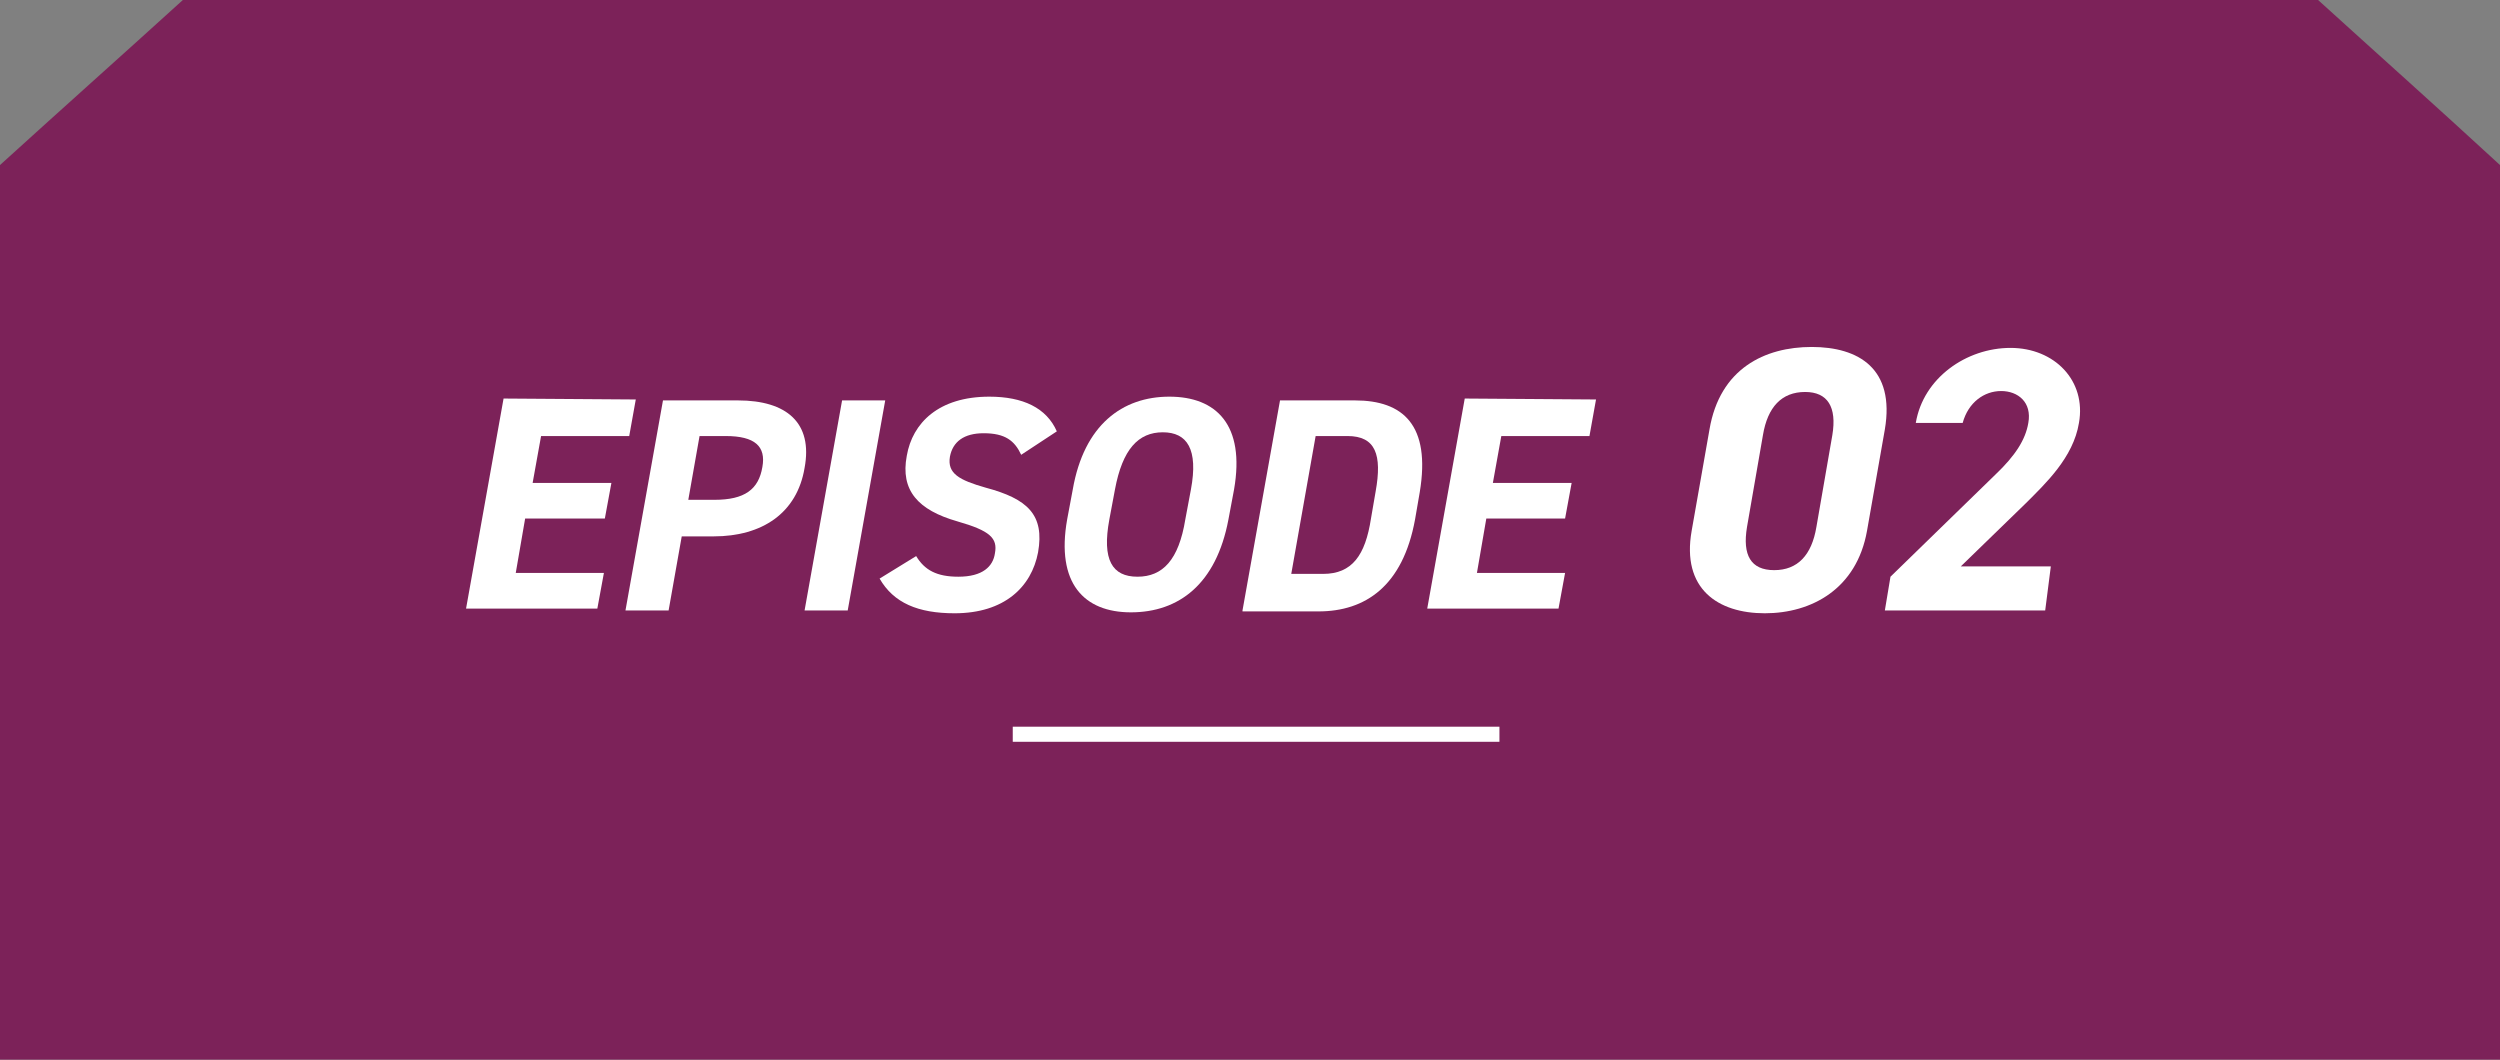 <?xml version="1.0" encoding="utf-8"?>
<!-- Generator: Adobe Illustrator 27.9.1, SVG Export Plug-In . SVG Version: 6.00 Build 0)  -->
<svg version="1.1" id="_レイヤー_2" xmlns="http://www.w3.org/2000/svg" xmlns:xlink="http://www.w3.org/1999/xlink" x="0px"
	 y="0px" viewBox="0 0 266.6 113" style="enable-background:new 0 0 266.6 113;" xml:space="preserve">
<rect x="0" y="0" width="266.6" height="113" fill="#808080" stroke="none"/>
<style type="text/css">
	.st0{fill:#7C2259;}
	.st1{fill:#FFFFFF;}
	.st2{fill:none;stroke:#FFFFFF;stroke-width:1.61;stroke-miterlimit:10;}
</style>
<g id="_ピクセル">
	<g>
		<g id="_内容">
			<g id="_第1回公開時">
				<path class="st0" d="M266.6,17.6V113H0V17.6C7.6,10.7,11.9,6.9,19.5,0h227.7C254.8,6.9,259.1,10.7,266.6,17.6z"/>
			</g>
		</g>
		<g>
			<g>
				<path class="st1" d="M67.8,42.6l-0.7,3.9h-9.4l-0.9,5h8.4l-0.7,3.8h-8.5l-1,5.8h9.4l-0.7,3.8h-14l4-22.4L67.8,42.6L67.8,42.6z"
					/>
				<path class="st1" d="M72.7,57.2l-1.4,7.9h-4.6l4-22.4h8c5.2,0,8,2.4,7.1,7.2c-0.8,4.8-4.5,7.3-9.7,7.3L72.7,57.2L72.7,57.2z
					 M76.2,53.3c3.2,0,4.7-1.1,5.1-3.5c0.4-2.2-0.8-3.3-3.9-3.3h-2.8l-1.2,6.8H76.2z"/>
				<path class="st1" d="M90.4,65.1h-4.6l4-22.4h4.6L90.4,65.1z"/>
				<path class="st1" d="M108.9,48.5c-0.7-1.5-1.7-2.3-4-2.3c-2.1,0-3.3,0.9-3.6,2.5c-0.3,1.8,1,2.5,3.8,3.3
					c4.5,1.2,6.3,2.9,5.6,6.9c-0.7,3.7-3.6,6.5-8.9,6.5c-3.9,0-6.5-1.1-8-3.7l3.9-2.4c0.9,1.5,2.2,2.2,4.5,2.2
					c2.6,0,3.7-1.1,3.9-2.5c0.3-1.6-0.5-2.4-4-3.4c-4.2-1.2-6.1-3.3-5.4-7c0.6-3.5,3.4-6.3,8.8-6.3c3.6,0,6.1,1.2,7.2,3.7
					L108.9,48.5L108.9,48.5z"/>
				<path class="st1" d="M120.6,65.3c-5,0-8-3.1-6.8-9.9l0.6-3.2c1.2-6.9,5.3-9.9,10.3-9.9c5,0,8.1,3,6.9,9.9l-0.6,3.2
					C129.7,62.3,125.7,65.3,120.6,65.3z M118.3,55.4c-0.8,4.3,0.3,6.1,3,6.1s4.4-1.8,5.1-6.1l0.6-3.2c0.8-4.3-0.4-6.1-3-6.1
					s-4.3,1.8-5.1,6.1L118.3,55.4L118.3,55.4z"/>
				<path class="st1" d="M132.5,65.1l4-22.4h8c5.1,0,8.1,2.6,6.9,9.8l-0.5,2.9c-1.3,7.1-5.3,9.8-10.3,9.8H132.5z M146.2,55.3
					l0.5-2.9c0.7-3.9,0-5.9-3-5.9h-3.4l-2.6,14.7h3.4C144.2,61.2,145.6,59.2,146.2,55.3z"/>
				<path class="st1" d="M170.2,42.6l-0.7,3.9h-9.4l-0.9,5h8.4l-0.7,3.8h-8.4l-1,5.8h9.4l-0.7,3.8h-14l4-22.4L170.2,42.6L170.2,42.6
					z"/>
			</g>
			<line class="st2" x1="108" y1="78.3" x2="159.9" y2="78.3"/>
		</g>
		<path class="st1" d="M199.1,56.6c-1.1,6.2-5.9,8.8-10.9,8.8s-8.9-2.6-7.8-8.8l1.9-10.8c1.1-6.5,5.9-8.8,10.9-8.8s8.9,2.3,7.8,8.8
			C201,45.8,199.1,56.6,199.1,56.6z M192.5,41.8c-2.5,0-4,1.6-4.5,4.6l-1.7,9.8c-0.5,3,0.4,4.6,2.9,4.6s4-1.6,4.5-4.6l1.7-9.8
			C195.9,43.4,194.9,41.8,192.5,41.8z"/>
		<path class="st1" d="M218.1,65.1H201l0.6-3.6l11.2-10.9c2.1-2,3.2-3.7,3.5-5.5c0.4-2.2-1.1-3.4-2.9-3.4s-3.5,1.2-4.1,3.4h-5
			c0.8-4.8,5.4-8,10.1-8s8.1,3.5,7.3,8c-0.6,3.7-3.6,6.5-5.7,8.6l-6.9,6.7h9.6L218.1,65.1L218.1,65.1L218.1,65.1z"/>
	</g>
</g>
</svg>
